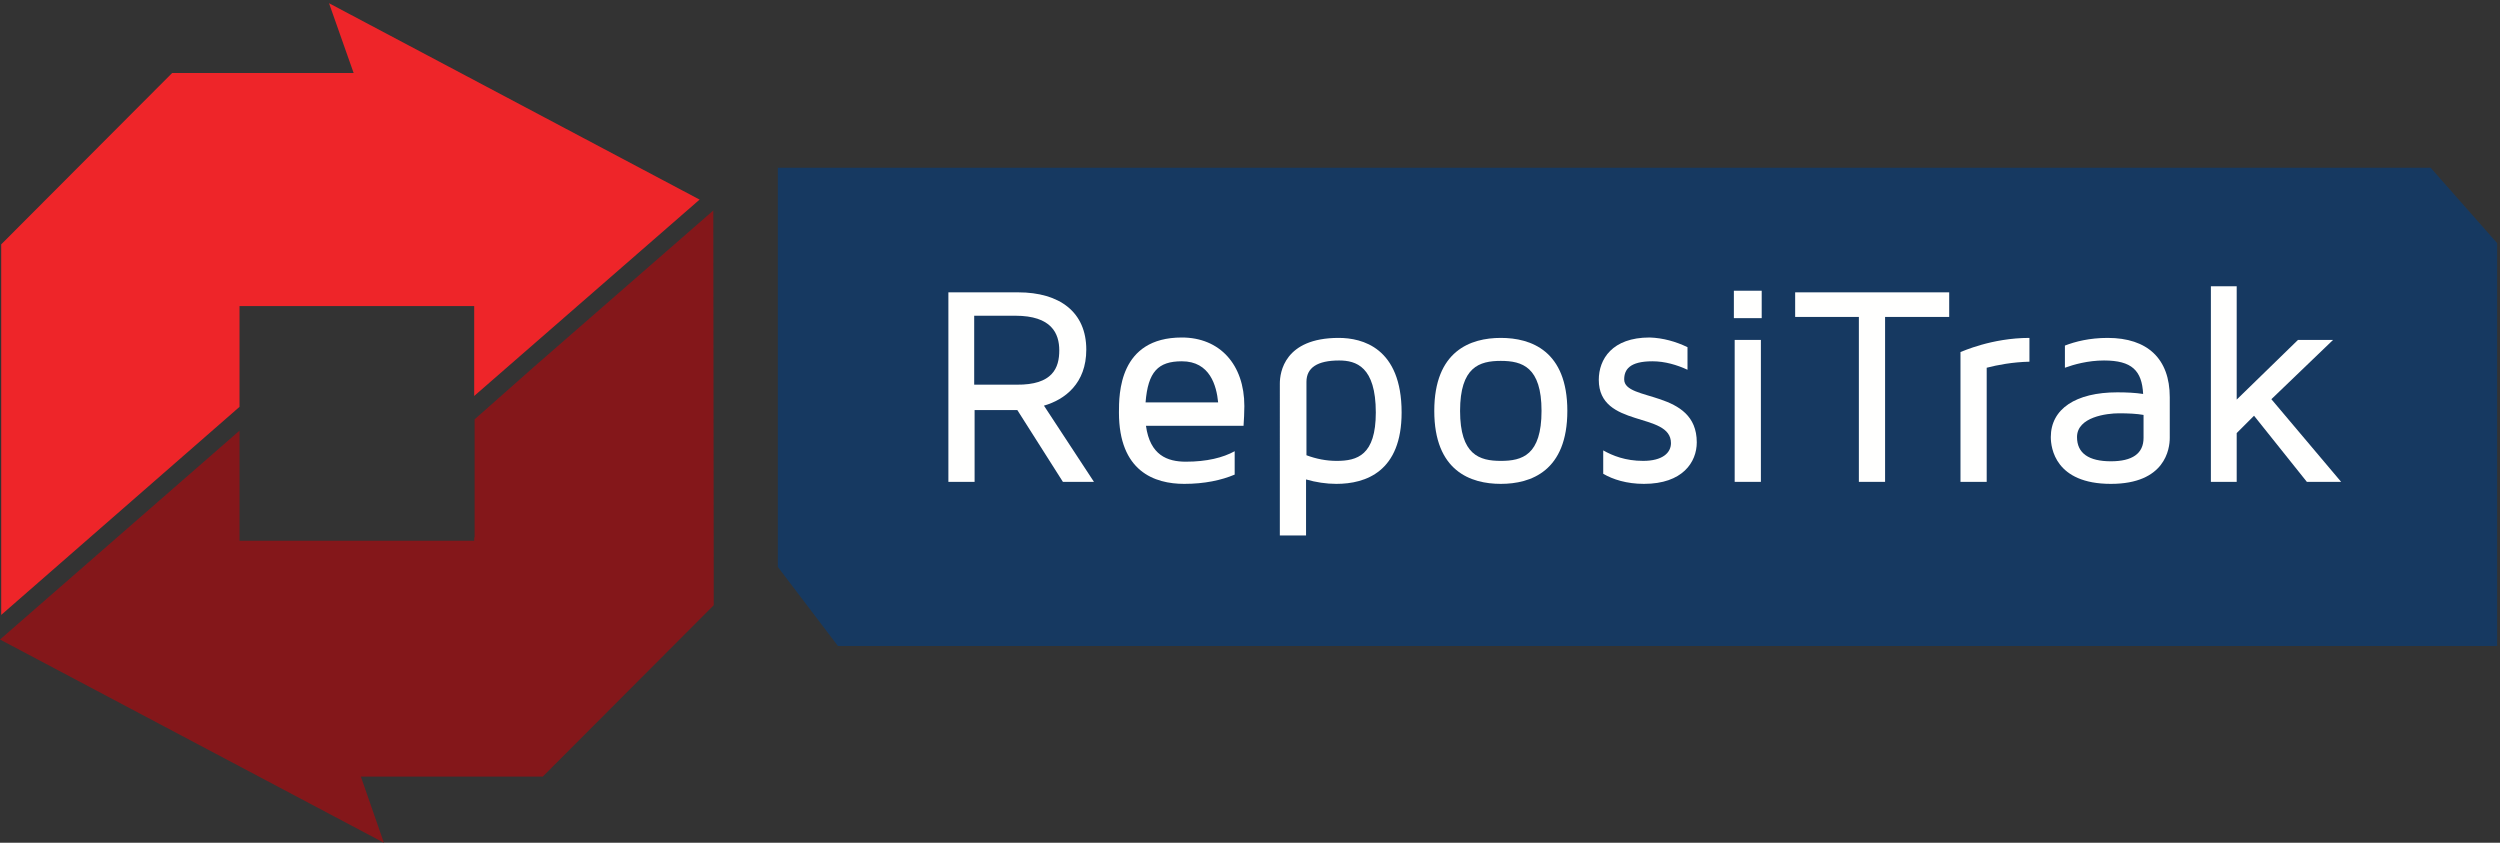 <?xml version="1.0" encoding="utf-8"?>
<!-- Generator: Adobe Illustrator 28.3.0, SVG Export Plug-In . SVG Version: 6.00 Build 0)  -->
<svg version="1.1" id="Layer_1" xmlns="http://www.w3.org/2000/svg" xmlns:xlink="http://www.w3.org/1999/xlink" x="0px" y="0px"
	 viewBox="0 0 620 209" style="enable-background:new 0 0 620 209;" xml:space="preserve">
<rect x="0" y="0" width="620" height="209" fill="#333333" stroke="none"/>
<style type="text/css">
	.st0{fill-rule:evenodd;clip-rule:evenodd;fill:#163961;}
	.st1{fill-rule:evenodd;clip-rule:evenodd;fill:#FFFFFE;}
	.st2{fill-rule:evenodd;clip-rule:evenodd;fill:#EE2529;}
	.st3{fill-rule:evenodd;clip-rule:evenodd;fill:#84171A;}
</style>
<g id="RT-Logo">
	<g id="rt_logo">
		<polygon id="Fill-1" class="st0" points="207.8,160.2 192.9,140.6 192.9,41.6 602.8,41.6 619.3,60.3 619.3,160.2 		"/>
		<path id="Fill-2" class="st1" d="M262.7,86.9c0-4.2-1.9-8.6-10.9-8.6h-10.2v17.1h10.5C261.1,95.5,262.7,91.2,262.7,86.9z
			 M271.3,119.5h-7.7l-11.3-17.8h-10.6v17.8h-6.5v-47h17.3c10.3,0,16.9,4.9,16.9,14.2c0,8.4-5.3,12.4-10.5,13.9L271.3,119.5z"/>
		<path id="Fill-3" class="st1" d="M284.1,99.8h18c-0.4-4.1-2-10.2-9-10.2C287.2,89.6,284.7,92.2,284.1,99.8z M306.2,111.9v5.8
			c-3.3,1.4-7.5,2.3-12.5,2.3c-7.4,0-16.2-3.1-16.2-17.7c0-4.6,0-18.6,15.6-18.6c9.4,0,15.5,6.7,15.5,17c0,1.7-0.1,3.3-0.2,4.9
			h-24.2c1,7.3,5.3,8.9,9.9,8.9C299.3,114.5,303.3,113.5,306.2,111.9z"/>
		<path id="Fill-4" class="st1" d="M332.1,89.4c-5.4,0-8.1,1.8-8.1,5.3v18.2c2.4,0.9,4.9,1.4,7.5,1.4c5.1,0,9.7-1.4,9.7-12
			C341.2,90.9,336.3,89.4,332.1,89.4z M331.4,120c-2.5,0-5.1-0.4-7.5-1.1v13.9h-6.5V95.1c0-2.7,1.1-11.3,14.6-11.3
			c5.8,0,15.6,2.4,15.6,18.5C347.6,116.9,338.8,120,331.4,120z"/>
		<path id="Fill-5" class="st1" d="M382.3,101.9c0-10.9-4.8-12.4-10.1-12.4c-5.3,0-10.1,1.5-10.1,12.4s4.8,12.4,10.1,12.4
			S382.3,112.9,382.3,101.9z M388.7,101.9c0,14.9-9,18.1-16.5,18.1s-16.5-3.2-16.5-18.1s9-18.1,16.5-18.1S388.7,87,388.7,101.9z"/>
		<path id="Fill-6" class="st1" d="M418.5,86.1v5.6c-2.6-1.2-5.6-2.1-8.7-2.1c-5.7,0-7,2.1-7,4.5c0,5.6,18,2.4,18,15.6
			c0,4.9-3.5,10.3-13.1,10.3c-4.3,0-7.7-1.1-10.1-2.5v-5.8c2.3,1.3,5.5,2.6,9.9,2.6c4.8,0,6.9-2,6.9-4.4c0-7.9-17.9-3.6-17.9-15.7
			c0-5.1,3.3-10.5,12.6-10.5C412.4,83.8,415.6,84.7,418.5,86.1"/>
		<path id="Fill-7" class="st1" d="M430.2,119.5h6.5V84.3h-6.5V119.5z M430,78.9h6.9v-6.8H430V78.9z"/>
		<polyline id="Fill-8" class="st1" points="483.4,78.6 467.5,78.6 467.5,119.5 461,119.5 461,78.6 445.2,78.6 445.2,72.5 
			483.4,72.5 483.4,78.6 		"/>
		<path id="Fill-9" class="st1" d="M492.7,119.5h-6.5V87.3c0.4-0.1,7.7-3.5,17.1-3.5v5.9c-4.2,0.1-7.9,0.8-10.6,1.5V119.5"/>
		<path id="Fill-10" class="st1" d="M531.6,102.9c-1.7-0.3-3.8-0.4-6.1-0.4c-3,0-10.4,0.9-10.4,5.9c0,4,2.9,6,8.4,6
			c5.3,0,8.1-1.9,8.1-5.8V102.9z M538.1,98.5v10.1c0,2.7-1.1,11.4-14.6,11.4c-13.8,0-14.9-8.9-14.9-11.6c0-7,6.2-11.1,16.5-11.1
			c2.3,0,4.4,0.1,6.4,0.4c-0.3-5.8-2.8-8.3-9.7-8.3c-4,0-7.5,1-9.7,1.8v-5.5c2.6-1,6.1-1.9,10.6-1.9C532.6,83.8,538.1,89,538.1,98.5
			z"/>
		<polyline id="Fill-11" class="st1" points="580.6,119.5 572.1,119.5 559,103.1 554.7,107.4 554.7,119.5 548.3,119.5 548.3,71 
			554.7,71 554.7,99.1 569.9,84.3 578.6,84.3 563.3,99 580.6,119.5 		"/>
		<g>
			<polyline id="Fill-12" class="st2" points="59.4,100.9 59.4,75.9 117.6,75.9 117.6,98.2 173.5,49.5 81.6,0.8 87.7,18.1 
				42.7,18.1 0.3,60.6 0.3,152.5 59.4,100.9 			"/>
			<polyline id="Fill-14" class="st3" points="132.4,91 117.7,104 117.7,133.3 117.6,133.3 117.6,134.1 59.4,134.1 59.4,106.8 
				0,158.6 95.2,209 89.5,192.6 134.6,192.6 177,150.1 177,140.8 176.9,52.2 132.4,91 			"/>
		</g>
	</g>
</g>
</svg>
